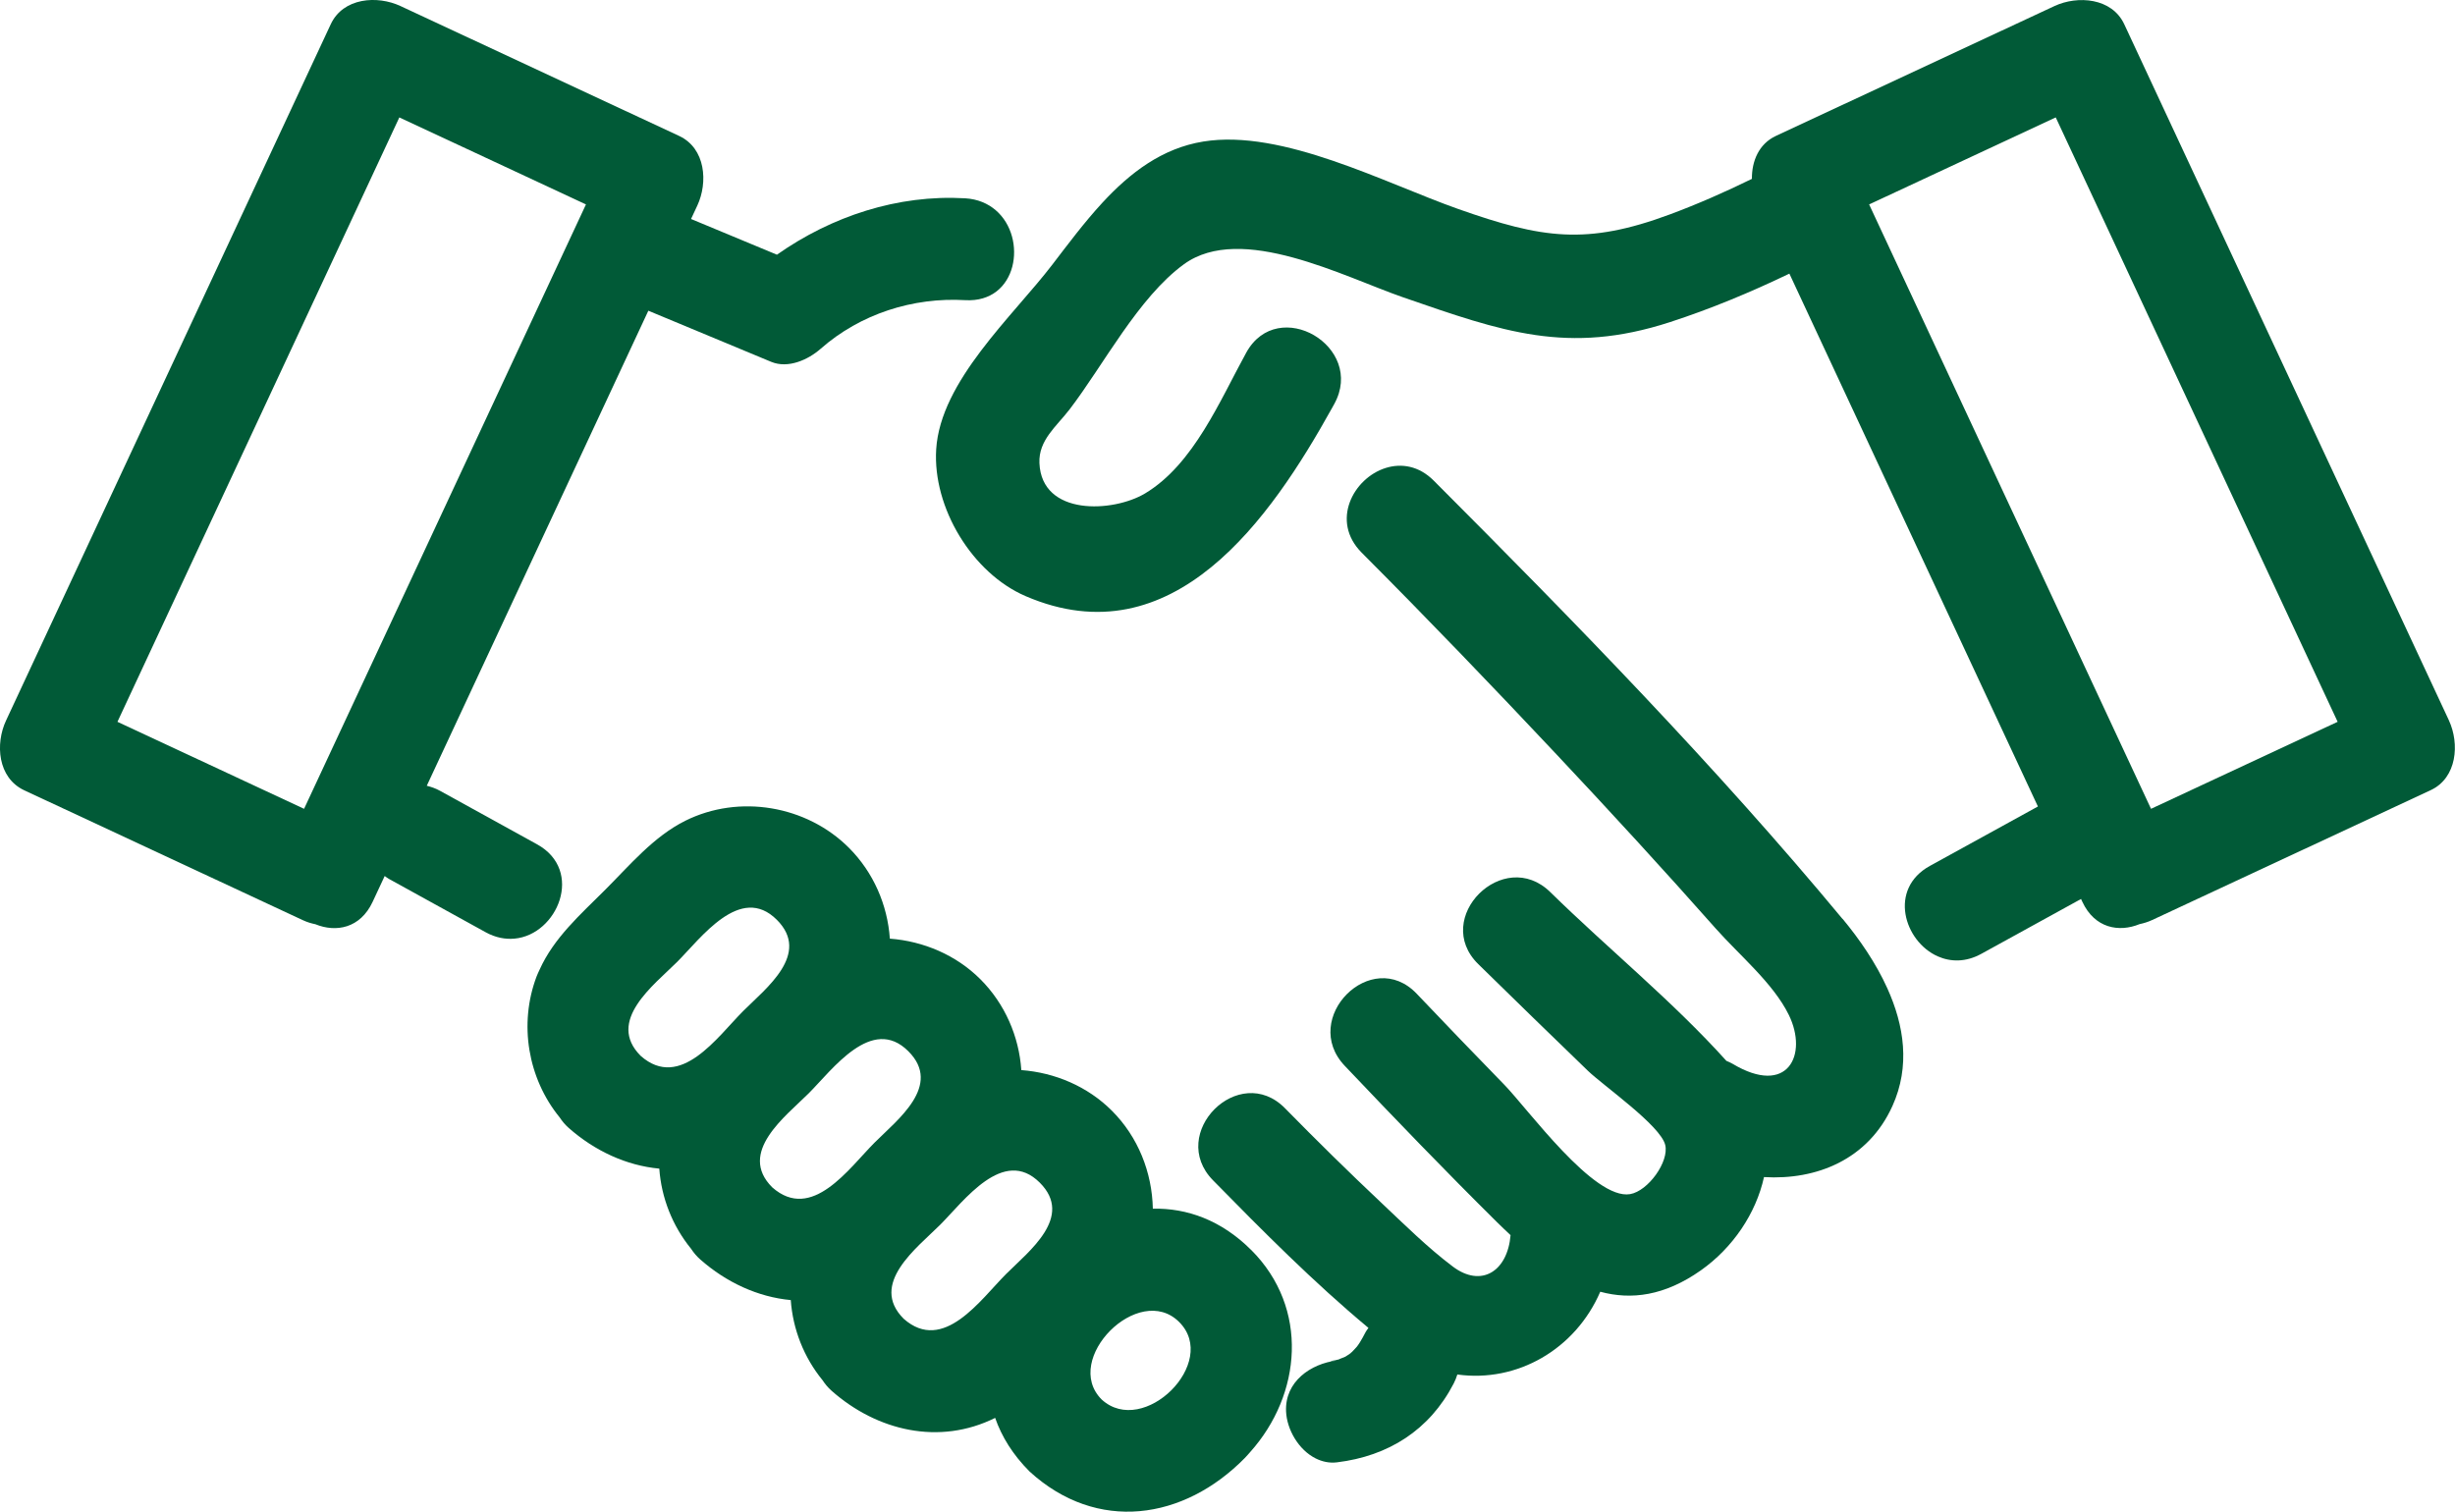 <?xml version="1.0" encoding="UTF-8"?>
<svg id="_レイヤー_1" data-name="レイヤー_1" xmlns="http://www.w3.org/2000/svg" version="1.1" viewBox="0 0 56 34.489">
  <!-- Generator: Adobe Illustrator 29.1.0, SVG Export Plug-In . SVG Version: 2.1.0 Build 142)  -->
  <defs>
    <style>
      .st0 {
        fill: #015a37;
      }
    </style>
  </defs>
  <path class="st0" d="M42.029,20.965c-2.902-3.497-6.115-6.783-9.324-9.999-.342-.343-.744-.4-1.098-.289-.74.233-1.261,1.215-.546,1.932,1.504,1.508,2.98,3.045,4.439,4.597,1.23,1.309,2.446,2.632,3.636,3.977.534.604,1.312,1.246,1.668,1.972.444.907-.021,1.871-1.285,1.114-.047-.028-.093-.045-.139-.066-1.226-1.363-2.711-2.569-4.016-3.849-1.069-1.048-2.713.594-1.643,1.643.829.813,1.662,1.623,2.497,2.43.353.341,1.66,1.251,1.767,1.695.092.381-.389,1.051-.801,1.122-.826.141-2.332-1.944-2.871-2.497-.669-.687-1.334-1.377-1.995-2.073-1.032-1.087-2.673.559-1.643,1.643,1.139,1.2,2.287,2.393,3.463,3.557.105.104.212.206.319.306-.069.827-.668,1.206-1.318.716-.576-.434-1.101-.956-1.625-1.45-.748-.705-1.481-1.426-2.201-2.16-1.049-1.069-2.692.574-1.643,1.643,1.136,1.158,2.295,2.326,3.545,3.367-.022.032-.047.061-.065.096-.042.08-.083.159-.131.235-.023.038-.05.073-.065.094-.038.043-.076.085-.117.125-.017.016-.04.032-.06.046.015-.008.032-.018.056-.031-.05.027-.095.063-.144.091-.029.016-.154.058-.141.06-.017.004-.032.008-.039.01-.076.02-.332.056-.011.017-.601.073-1.192.482-1.162,1.162.018.413.285.879.678,1.074.146.072.308.11.484.088,1.169-.142,2.109-.733,2.661-1.797.034-.066.062-.135.084-.207,1.363.19,2.692-.573,3.26-1.888.708.191,1.466.095,2.292-.486.73-.514,1.26-1.298,1.443-2.13,1.192.072,2.373-.394,2.929-1.62.412-.909.268-1.84-.116-2.688-.261-.578-.633-1.117-1.02-1.584Z"/>
  <path class="st0" d="M12.249,19.262c-.737-.406-1.473-.813-2.21-1.219-.103-.057-.204-.091-.304-.116,1.685-3.613,3.369-7.225,5.054-10.838.934.389,1.868.777,2.802,1.166.387.161.845-.048,1.13-.299.905-.796,2.106-1.177,3.294-1.108,1.203.07,1.433-1.423.698-2.052-.177-.152-.409-.255-.698-.272-1.536-.089-3.043.408-4.293,1.287-.653-.272-1.306-.543-1.959-.815.048-.102.095-.204.143-.306.246-.527.193-1.306-.417-1.59-2.118-.988-4.236-1.976-6.355-2.963-.527-.246-1.306-.193-1.59.417C5.076,5.85,2.607,11.145.137,16.441c-.246.527-.193,1.305.417,1.59,2.118.988,4.236,1.975,6.355,2.963.096.045.19.073.284.092.472.193,1.024.094,1.306-.509.092-.197.184-.394.276-.591.031.021.057.044.091.063.737.406,1.474.813,2.21,1.219.228.126.451.165.658.147.984-.087,1.598-1.556.515-2.153ZM6.936,18.453c-1.419-.662-2.838-1.324-4.257-1.985,2.143-4.596,4.287-9.193,6.43-13.789,1.419.662,2.838,1.323,4.257,1.985-2.143,4.596-4.287,9.193-6.43,13.789Z"/>
  <path class="st0" d="M55.864,16.441c-2.469-5.296-4.939-10.591-7.408-15.887-.282-.605-1.065-.661-1.59-.417-2.118.988-4.237,1.975-6.355,2.963-.395.184-.553.582-.549.981-.61.299-1.234.574-1.869.81-1.903.707-2.917.552-4.825-.121-1.676-.591-4.015-1.833-5.819-1.541-.946.153-1.674.716-2.303,1.396-.414.449-.786.948-1.146,1.418-.903,1.178-2.548,2.651-2.645,4.208-.083,1.333.824,2.827,2.04,3.35,3.366,1.448,5.595-1.781,6.989-4.291.017-.031.034-.061.051-.092.722-1.311-1.284-2.484-2.007-1.173-.594,1.078-1.199,2.549-2.309,3.213-.729.436-2.357.522-2.409-.692-.023-.525.391-.838.689-1.227.771-1.007,1.566-2.552,2.607-3.31,1.306-.95,3.648.287,5.004.756,2.256.78,3.75,1.321,6.081.565.927-.301,1.84-.681,2.726-1.107,1.89,4.052,3.779,8.105,5.669,12.157-.821.452-1.642.903-2.463,1.355-.954.524-.592,1.725.181,2.065.289.127.634.138.992-.059.758-.417,1.516-.834,2.274-1.251.01.022.02.043.03.065.281.603.833.702,1.305.509.094-.02.188-.048.285-.093,2.118-.988,4.237-1.975,6.355-2.963.605-.282.661-1.065.417-1.59ZM49.066,18.453c-2.143-4.596-4.287-9.193-6.43-13.789,1.419-.662,2.838-1.323,4.257-1.985,2.143,4.596,4.287,9.193,6.43,13.789-1.419.662-2.838,1.323-4.257,1.985Z"/>
  <path class="st0" d="M28.541,28.519c-.685-.685-1.471-.96-2.244-.943-.017-.825-.334-1.636-.935-2.236-.555-.555-1.3-.869-2.065-.926-.053-.768-.373-1.512-.934-2.073-.555-.555-1.3-.868-2.065-.926-.053-.768-.373-1.512-.934-2.073-.967-.967-2.505-1.227-3.731-.617-.722.359-1.267,1.014-1.829,1.576-.561.561-1.168,1.092-1.497,1.825-.023.051-.048.1-.068.154-.408,1.081-.2,2.321.527,3.213.055.083.12.164.207.241.595.525,1.317.859,2.066.928.047.664.299,1.306.726,1.83.055.083.12.164.207.241.595.525,1.317.859,2.066.928.047.664.298,1.306.726,1.83.055.083.12.164.207.241,1.034.913,2.453,1.252,3.729.617.148.426.403.841.786,1.224,1.539,1.406,3.52,1.107,4.911-.311.042-.042.079-.088.119-.132,1.178-1.315,1.349-3.288.025-4.612ZM14.615,24.09c-.797-.797.305-1.619.832-2.145.539-.539,1.441-1.792,2.273-.96.781.781-.249,1.563-.768,2.082-.585.585-1.431,1.823-2.337,1.023ZM17.615,27.089c-.797-.797.305-1.619.832-2.145.539-.539,1.441-1.792,2.273-.96.781.781-.249,1.563-.768,2.082-.585.585-1.431,1.823-2.337,1.023ZM22.951,29.065c-.585.585-1.431,1.823-2.337,1.023-.797-.797.305-1.619.832-2.145.539-.539,1.441-1.792,2.273-.96.781.781-.249,1.563-.768,2.082ZM25.13,31.93c-.916-.916.849-2.688,1.768-1.768.922.922-.813,2.641-1.768,1.768Z"/>
</svg>